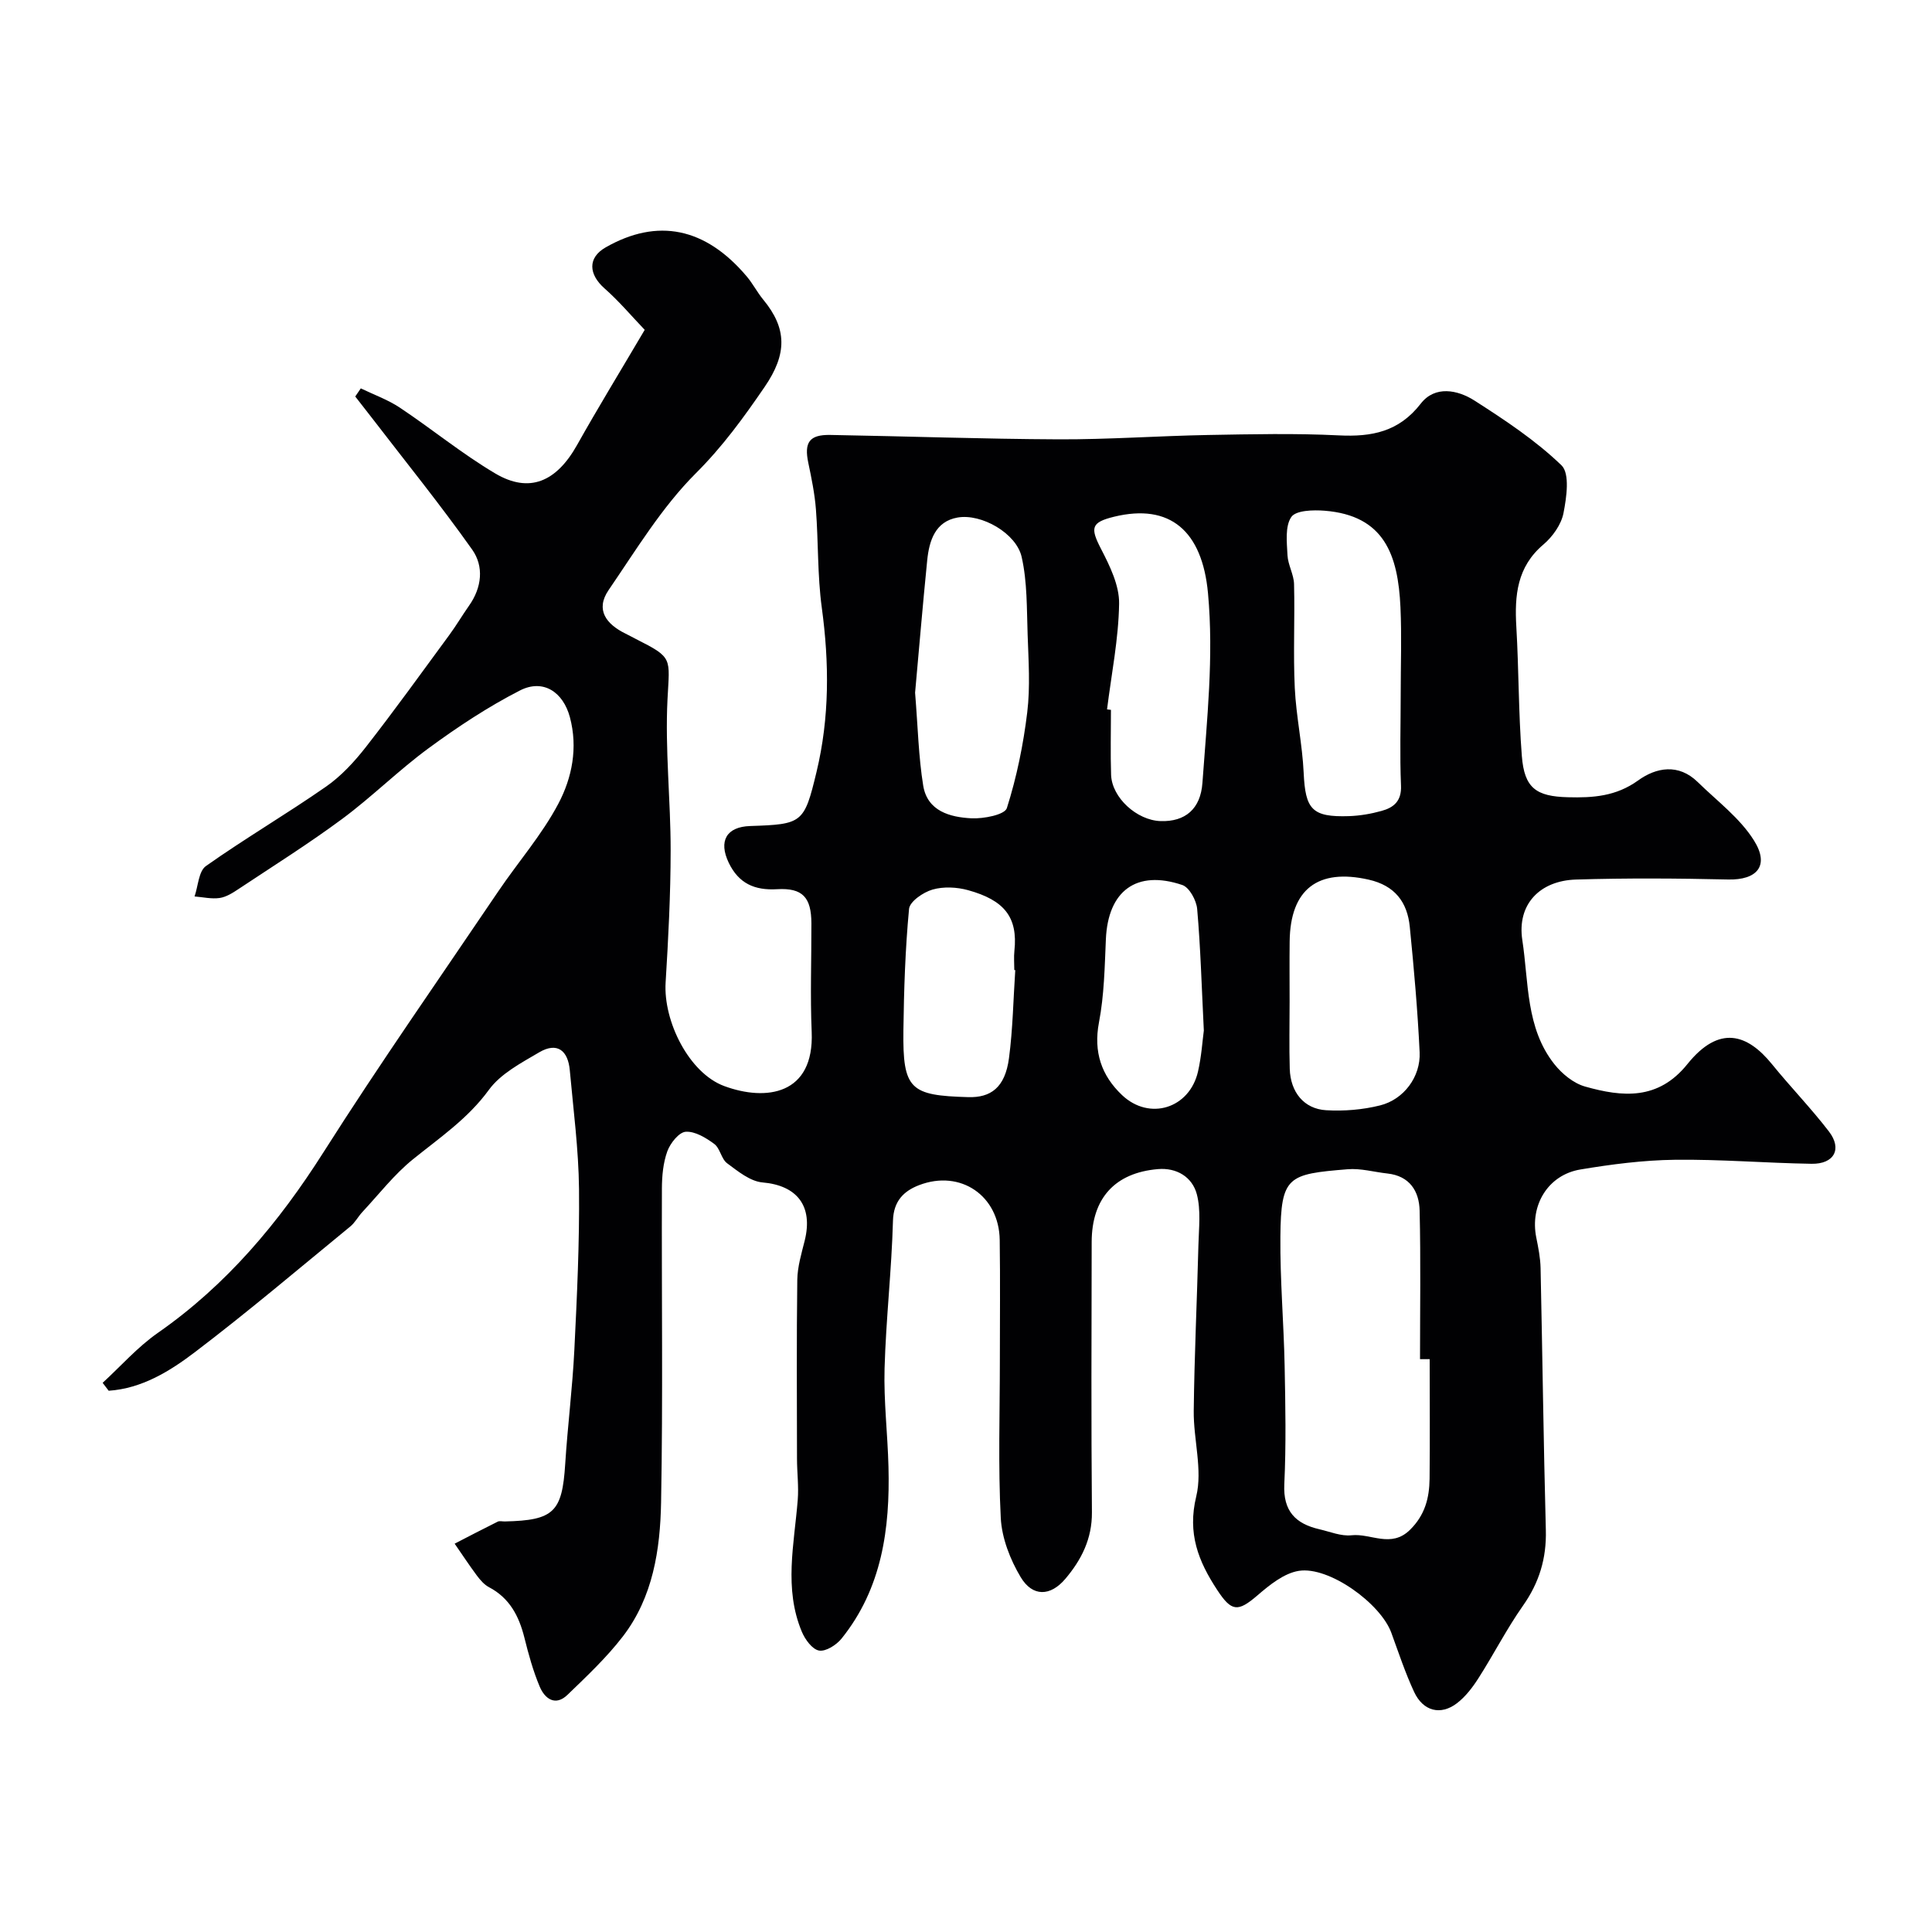 <svg enable-background="new 0 0 400 400" viewBox="0 0 400 400" xmlns="http://www.w3.org/2000/svg"><path d="m21.25 286.3c3.79-3.48 7.25-7.43 11.43-10.34 14.25-9.94 25.03-22.8 34.29-37.39 11.61-18.29 24.05-36.06 36.19-54.02 4.11-6.08 9.04-11.71 12.44-18.15 2.84-5.37 4.08-11.59 2.39-17.91-1.4-5.22-5.52-7.99-10.33-5.54-6.61 3.38-12.88 7.53-18.88 11.93-6.21 4.55-11.72 10.06-17.91 14.65-6.94 5.14-14.28 9.75-21.48 14.53-1.2.8-2.55 1.66-3.92 1.86-1.68.24-3.46-.18-5.19-.32.75-2.15.84-5.22 2.35-6.29 8.11-5.73 16.71-10.77 24.86-16.44 3.15-2.19 5.9-5.18 8.28-8.23 5.93-7.59 11.56-15.42 17.26-23.18 1.45-1.97 2.69-4.09 4.1-6.09 2.64-3.75 3.09-8.1.63-11.58-6.61-9.33-13.82-18.24-20.8-27.32-1.13-1.47-2.27-2.92-3.41-4.38.38-.56.76-1.12 1.15-1.68 2.71 1.31 5.61 2.34 8.1 4 6.65 4.43 12.87 9.55 19.73 13.61 7.06 4.18 12.66 1.76 16.96-5.91 4.27-7.62 8.84-15.08 13.99-23.82-2.63-2.74-5.27-5.89-8.32-8.58-3.27-2.89-3.56-6.32.23-8.49 10.74-6.13 20.65-4.13 29.22 6.02 1.26 1.49 2.16 3.28 3.4 4.78 4.95 5.99 4.99 11.25.29 18.1-4.37 6.38-8.68 12.32-14.23 17.86-7.05 7.04-12.37 15.87-18.06 24.18-2.81 4.11-.46 7.09 3.51 9.03.74.36 1.45.76 2.18 1.13 7.71 3.89 6.93 3.85 6.5 12.44-.53 10.42.66 20.91.65 31.36-.01 9.1-.48 18.2-1.04 27.28-.5 8.05 4.86 18.78 12.14 21.46 8.64 3.19 18.65 1.85 18.1-11.22-.32-7.49-.04-14.99-.06-22.49-.02-5.34-1.8-7.36-7.1-7.05-4.7.28-7.96-1.22-10.01-5.47-2.16-4.5-.48-7.45 4.43-7.61 10.81-.36 11.19-.56 13.74-11.19 2.71-11.25 2.65-22.58 1.09-34.04-.91-6.7-.69-13.55-1.21-20.31-.25-3.24-.91-6.46-1.58-9.65-.89-4.23.21-5.86 4.55-5.78 15.77.27 31.53.84 47.3.91 10.3.04 20.6-.71 30.9-.9 9.03-.16 18.08-.37 27.08.08 6.84.34 12.45-.74 16.98-6.58 2.93-3.78 7.62-2.86 11.11-.63 6.31 4.04 12.67 8.25 18.02 13.41 1.76 1.7 1.05 6.65.41 9.91-.47 2.37-2.26 4.88-4.17 6.5-5.46 4.63-5.97 10.53-5.59 17.01.52 8.91.44 17.87 1.14 26.76.52 6.67 2.98 8.37 9.55 8.54 5.18.14 9.96-.19 14.5-3.46 3.79-2.74 8.4-3.56 12.36.31 4.02 3.94 8.77 7.47 11.67 12.13 3.26 5.22.59 8.19-5.37 8.05-10.49-.24-21-.31-31.49.01-7.52.23-12.25 5.15-11.12 12.54 1.34 8.72.69 18.18 6.63 25.68 1.59 2.01 3.98 3.97 6.37 4.64 7.72 2.18 15.12 2.88 21.17-4.64 6.6-8.21 12.43-6.26 17.52.01 3.83 4.72 8.09 9.11 11.79 13.93 2.79 3.63 1.08 6.77-3.6 6.69-9.44-.15-18.87-.95-28.3-.83-6.53.08-13.1.93-19.56 2.01-6.71 1.12-10.48 7.41-9.13 14.09.42 2.08.84 4.19.89 6.3.39 18.1.61 36.2 1.09 54.29.15 5.84-1.37 10.86-4.74 15.64-3.37 4.79-6.05 10.06-9.21 15-1.22 1.91-2.68 3.83-4.46 5.19-3.38 2.58-7 1.65-8.86-2.34-1.84-3.96-3.22-8.14-4.72-12.25-2.22-6.08-12.91-13.82-19.16-12.82-3.06.49-6.04 2.91-8.54 5.06-4.08 3.51-5.38 3.42-8.36-1.12-3.9-5.94-6.19-11.69-4.33-19.36 1.34-5.53-.59-11.78-.52-17.71.13-11.45.68-22.89.97-34.33.09-3.52.54-7.21-.33-10.52-.95-3.56-4.16-5.53-8.05-5.2-8.92.76-13.7 6.05-13.72 15.08-.04 18.66-.11 37.33.05 55.99.04 5.48-2.18 9.84-5.51 13.77-3.08 3.63-6.77 3.76-9.24-.36-2.17-3.63-3.9-8.06-4.12-12.23-.56-10.8-.19-21.65-.19-32.48 0-8.37.09-16.73-.03-25.1-.13-9.15-8.1-14.64-16.69-11.35-3.1 1.19-5.3 3.23-5.41 7.38-.28 10.2-1.45 20.37-1.74 30.57-.19 6.78.64 13.58.81 20.37.33 12.82-1.35 25.17-9.73 35.58-1.06 1.31-3.26 2.71-4.65 2.46-1.4-.25-2.9-2.3-3.56-3.9-3.75-8.94-1.58-18.12-.85-27.26.23-2.84-.15-5.73-.15-8.6-.02-12.33-.1-24.66.06-36.99.04-2.72.87-5.46 1.54-8.14 1.77-7.17-1.6-11.41-8.73-12.03-2.56-.22-5.1-2.31-7.34-3.97-1.21-.9-1.45-3.1-2.66-4-1.72-1.27-3.98-2.65-5.91-2.52-1.39.09-3.19 2.36-3.8 4.02-.87 2.39-1.12 5.12-1.13 7.71-.08 21.66.23 43.33-.17 64.99-.18 9.8-1.68 19.68-7.94 27.8-3.36 4.36-7.45 8.21-11.43 12.05-2.51 2.43-4.7.82-5.75-1.67-1.38-3.27-2.33-6.74-3.19-10.2-1.12-4.45-3.06-8.17-7.32-10.41-.99-.52-1.82-1.49-2.51-2.41-1.6-2.15-3.07-4.39-4.6-6.6 2.97-1.53 5.93-3.08 8.92-4.56.4-.2.99-.02 1.49-.04 10.14-.23 11.85-1.96 12.48-11.89.5-7.87 1.5-15.71 1.89-23.58.55-11.12 1.08-22.25.97-33.37-.09-8.2-1.17-16.39-1.91-24.57-.36-4.05-2.57-5.93-6.33-3.72-3.74 2.2-7.98 4.42-10.42 7.77-4.35 5.97-10.18 9.9-15.72 14.38-3.89 3.14-7.03 7.22-10.48 10.92-.89.96-1.52 2.2-2.52 3.01-10.65 8.73-21.16 17.65-32.12 25.98-5.21 3.96-10.98 7.54-17.88 8.01-.41-.56-.83-1.1-1.25-1.64zm274.75-4.9c-.67 0-1.33 0-2 0 0-10.24.16-20.49-.08-30.73-.09-4.06-2.07-7.21-6.68-7.71-2.75-.3-5.53-1.11-8.23-.88-12.36 1.01-13.81 1.41-13.92 13.96-.08 8.91.7 17.82.88 26.74.16 8.18.32 16.37-.07 24.53-.26 5.55 2.33 8.16 7.24 9.3 2.22.51 4.53 1.49 6.69 1.25 4-.43 8.17 2.73 12.09-1.12 3.12-3.07 4.01-6.62 4.06-10.59.09-8.24.02-16.5.02-24.75zm-6-137.72c0-5.98.22-11.98-.05-17.95-.5-10.82-3.32-19-15.69-19.99-2.35-.19-5.96-.09-6.91 1.3-1.32 1.94-.92 5.22-.79 7.91.1 2.01 1.31 3.98 1.36 5.98.18 7.16-.19 14.35.15 21.5.28 5.87 1.57 11.69 1.84 17.56.35 7.59 1.71 9.23 9.4 8.98 2.26-.08 4.55-.47 6.73-1.08 2.52-.69 4.17-2.04 4.02-5.26-.26-6.31-.06-12.63-.06-18.95zm-100.54-.27c.58 7.14.71 13.26 1.68 19.24.86 5.29 5.55 6.55 9.99 6.77 2.51.12 6.88-.72 7.33-2.11 2.04-6.42 3.41-13.14 4.22-19.84.64-5.29.26-10.72.08-16.08-.19-5.38-.06-10.9-1.24-16.09-1.11-4.89-8.31-9.02-13.27-8.15-4.61.81-5.87 4.78-6.28 8.84-.95 9.46-1.74 18.94-2.51 27.42zm39.74 3.46c.27.03.54.07.81.1 0 4.49-.12 8.98.03 13.46.17 4.72 5.33 9.41 10.25 9.57 5.11.16 8.28-2.52 8.66-7.92.93-13.07 2.37-26.1 1.15-39.29-1.19-12.85-7.85-18.63-19.43-15.81-4.8 1.17-4.97 2.3-2.71 6.67 1.82 3.52 3.79 7.54 3.74 11.32-.11 7.3-1.59 14.6-2.5 21.9zm37.8 60.49c0 4.65-.11 9.3.03 13.95.15 4.81 2.95 8.28 7.53 8.55 3.71.22 7.58-.1 11.18-1 4.91-1.23 8.41-5.94 8.18-10.99-.41-8.68-1.18-17.34-2.04-25.99-.51-5.12-3.1-8.54-8.51-9.76-10.5-2.37-16.23 1.96-16.36 12.78-.05 4.15-.01 8.31-.01 12.46zm-56.8-6.51c-.07 0-.13-.01-.2-.01 0-1.33-.12-2.67.02-3.98.75-7.01-2.12-10.49-9.59-12.56-2.32-.64-5.1-.78-7.37-.12-1.91.55-4.7 2.46-4.85 3.99-.79 8.34-1.06 16.75-1.17 25.14-.16 12.3 1.41 13.5 13.44 13.84 4.58.13 7.61-1.91 8.42-8.08.8-6.04.89-12.15 1.3-18.22zm39.04 12.52c-.46-9.24-.68-17.24-1.38-25.19-.16-1.78-1.62-4.46-3.08-4.95-9.5-3.21-15.39 1.22-15.82 11.24-.25 5.75-.35 11.58-1.43 17.21-1.17 6.13.53 11.02 4.77 15.04 5.68 5.38 13.97 2.77 15.73-4.85.73-3.18.93-6.47 1.21-8.5z" fill="#010103"/></svg>